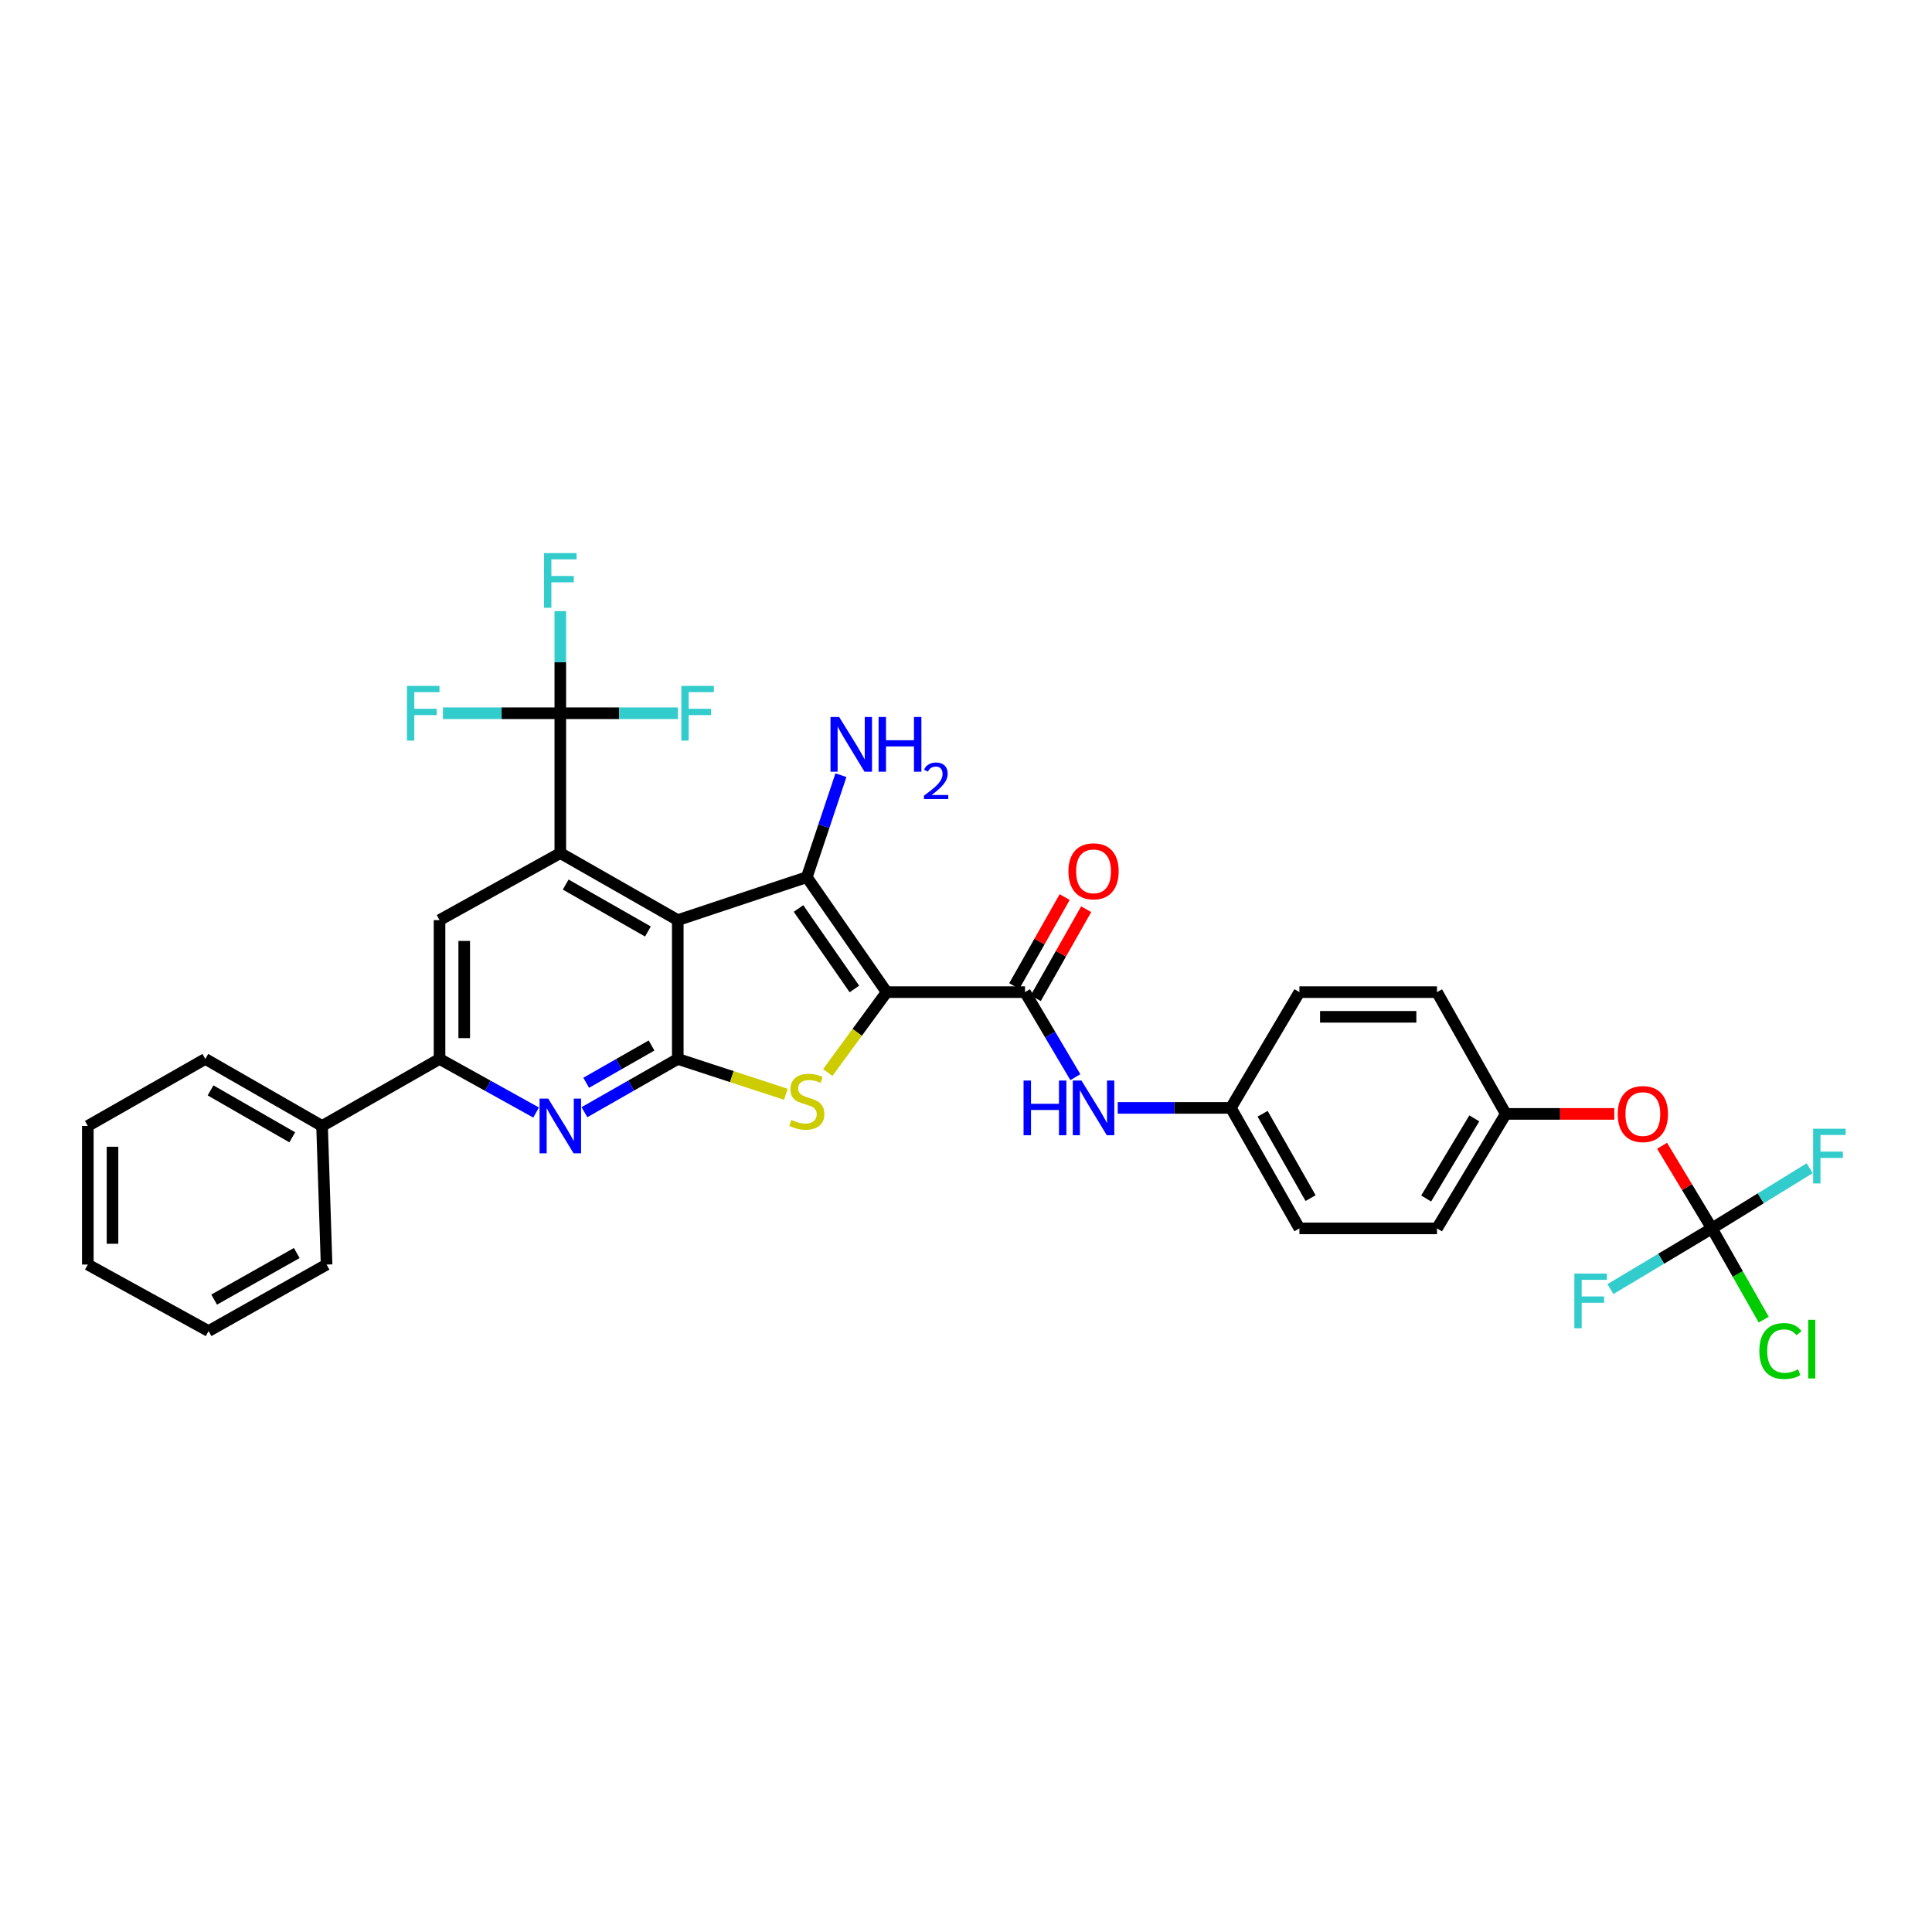 <?xml version='1.0' encoding='iso-8859-1'?>
<svg version='1.1' baseProfile='full'
              xmlns='http://www.w3.org/2000/svg'
                      xmlns:rdkit='http://www.rdkit.org/xml'
                      xmlns:xlink='http://www.w3.org/1999/xlink'
                  xml:space='preserve'
width='1000px' height='1000px' viewBox='0 0 1000 1000'>
<!-- END OF HEADER -->
<rect style='opacity:1.0;fill:#FFFFFF;stroke:none' width='1000' height='1000' x='0' y='0'> </rect>
<path class='bond-1' d='M 458.93,513.526 L 417.606,454.017' style='fill:none;fill-rule:evenodd;stroke:#000000;stroke-width:6px;stroke-linecap:butt;stroke-linejoin:miter;stroke-opacity:1' />
<path class='bond-1' d='M 442.237,511.887 L 413.31,470.231' style='fill:none;fill-rule:evenodd;stroke:#000000;stroke-width:6px;stroke-linecap:butt;stroke-linejoin:miter;stroke-opacity:1' />
<path class='bond-3' d='M 458.93,513.526 L 443.682,534.342' style='fill:none;fill-rule:evenodd;stroke:#000000;stroke-width:6px;stroke-linecap:butt;stroke-linejoin:miter;stroke-opacity:1' />
<path class='bond-3' d='M 443.682,534.342 L 428.434,555.158' style='fill:none;fill-rule:evenodd;stroke:#CCCC00;stroke-width:6px;stroke-linecap:butt;stroke-linejoin:miter;stroke-opacity:1' />
<path class='bond-5' d='M 458.93,513.526 L 530.541,513.526' style='fill:none;fill-rule:evenodd;stroke:#000000;stroke-width:6px;stroke-linecap:butt;stroke-linejoin:miter;stroke-opacity:1' />
<path class='bond-0' d='M 350.815,476.248 L 417.606,454.017' style='fill:none;fill-rule:evenodd;stroke:#000000;stroke-width:6px;stroke-linecap:butt;stroke-linejoin:miter;stroke-opacity:1' />
<path class='bond-4' d='M 350.815,476.248 L 290.014,441.553' style='fill:none;fill-rule:evenodd;stroke:#000000;stroke-width:6px;stroke-linecap:butt;stroke-linejoin:miter;stroke-opacity:1' />
<path class='bond-4' d='M 335.362,482.14 L 292.802,457.854' style='fill:none;fill-rule:evenodd;stroke:#000000;stroke-width:6px;stroke-linecap:butt;stroke-linejoin:miter;stroke-opacity:1' />
<path class='bond-33' d='M 350.815,476.248 L 350.815,548.107' style='fill:none;fill-rule:evenodd;stroke:#000000;stroke-width:6px;stroke-linecap:butt;stroke-linejoin:miter;stroke-opacity:1' />
<path class='bond-13' d='M 417.606,454.017 L 426.436,427.631' style='fill:none;fill-rule:evenodd;stroke:#000000;stroke-width:6px;stroke-linecap:butt;stroke-linejoin:miter;stroke-opacity:1' />
<path class='bond-13' d='M 426.436,427.631 L 435.265,401.246' style='fill:none;fill-rule:evenodd;stroke:#0000FF;stroke-width:6px;stroke-linecap:butt;stroke-linejoin:miter;stroke-opacity:1' />
<path class='bond-2' d='M 350.815,548.107 L 378.792,557.253' style='fill:none;fill-rule:evenodd;stroke:#000000;stroke-width:6px;stroke-linecap:butt;stroke-linejoin:miter;stroke-opacity:1' />
<path class='bond-2' d='M 378.792,557.253 L 406.769,566.398' style='fill:none;fill-rule:evenodd;stroke:#CCCC00;stroke-width:6px;stroke-linecap:butt;stroke-linejoin:miter;stroke-opacity:1' />
<path class='bond-6' d='M 350.815,548.107 L 326.659,561.888' style='fill:none;fill-rule:evenodd;stroke:#000000;stroke-width:6px;stroke-linecap:butt;stroke-linejoin:miter;stroke-opacity:1' />
<path class='bond-6' d='M 326.659,561.888 L 302.504,575.669' style='fill:none;fill-rule:evenodd;stroke:#0000FF;stroke-width:6px;stroke-linecap:butt;stroke-linejoin:miter;stroke-opacity:1' />
<path class='bond-6' d='M 337.237,541.144 L 320.328,550.791' style='fill:none;fill-rule:evenodd;stroke:#000000;stroke-width:6px;stroke-linecap:butt;stroke-linejoin:miter;stroke-opacity:1' />
<path class='bond-6' d='M 320.328,550.791 L 303.419,560.437' style='fill:none;fill-rule:evenodd;stroke:#0000FF;stroke-width:6px;stroke-linecap:butt;stroke-linejoin:miter;stroke-opacity:1' />
<path class='bond-7' d='M 290.014,441.553 L 290.014,369.175' style='fill:none;fill-rule:evenodd;stroke:#000000;stroke-width:6px;stroke-linecap:butt;stroke-linejoin:miter;stroke-opacity:1' />
<path class='bond-9' d='M 290.014,441.553 L 227.502,476.248' style='fill:none;fill-rule:evenodd;stroke:#000000;stroke-width:6px;stroke-linecap:butt;stroke-linejoin:miter;stroke-opacity:1' />
<path class='bond-11' d='M 530.541,513.526 L 543.572,535.536' style='fill:none;fill-rule:evenodd;stroke:#000000;stroke-width:6px;stroke-linecap:butt;stroke-linejoin:miter;stroke-opacity:1' />
<path class='bond-11' d='M 543.572,535.536 L 556.603,557.546' style='fill:none;fill-rule:evenodd;stroke:#0000FF;stroke-width:6px;stroke-linecap:butt;stroke-linejoin:miter;stroke-opacity:1' />
<path class='bond-12' d='M 536.099,516.675 L 549.146,493.646' style='fill:none;fill-rule:evenodd;stroke:#000000;stroke-width:6px;stroke-linecap:butt;stroke-linejoin:miter;stroke-opacity:1' />
<path class='bond-12' d='M 549.146,493.646 L 562.193,470.616' style='fill:none;fill-rule:evenodd;stroke:#FF0000;stroke-width:6px;stroke-linecap:butt;stroke-linejoin:miter;stroke-opacity:1' />
<path class='bond-12' d='M 524.983,510.377 L 538.03,487.348' style='fill:none;fill-rule:evenodd;stroke:#000000;stroke-width:6px;stroke-linecap:butt;stroke-linejoin:miter;stroke-opacity:1' />
<path class='bond-12' d='M 538.03,487.348 L 551.077,464.318' style='fill:none;fill-rule:evenodd;stroke:#FF0000;stroke-width:6px;stroke-linecap:butt;stroke-linejoin:miter;stroke-opacity:1' />
<path class='bond-8' d='M 277.486,575.843 L 252.494,561.975' style='fill:none;fill-rule:evenodd;stroke:#0000FF;stroke-width:6px;stroke-linecap:butt;stroke-linejoin:miter;stroke-opacity:1' />
<path class='bond-8' d='M 252.494,561.975 L 227.502,548.107' style='fill:none;fill-rule:evenodd;stroke:#000000;stroke-width:6px;stroke-linecap:butt;stroke-linejoin:miter;stroke-opacity:1' />
<path class='bond-16' d='M 290.014,369.175 L 290.014,342.747' style='fill:none;fill-rule:evenodd;stroke:#000000;stroke-width:6px;stroke-linecap:butt;stroke-linejoin:miter;stroke-opacity:1' />
<path class='bond-16' d='M 290.014,342.747 L 290.014,316.318' style='fill:none;fill-rule:evenodd;stroke:#33CCCC;stroke-width:6px;stroke-linecap:butt;stroke-linejoin:miter;stroke-opacity:1' />
<path class='bond-17' d='M 290.014,369.175 L 259.632,369.175' style='fill:none;fill-rule:evenodd;stroke:#000000;stroke-width:6px;stroke-linecap:butt;stroke-linejoin:miter;stroke-opacity:1' />
<path class='bond-17' d='M 259.632,369.175 L 229.25,369.175' style='fill:none;fill-rule:evenodd;stroke:#33CCCC;stroke-width:6px;stroke-linecap:butt;stroke-linejoin:miter;stroke-opacity:1' />
<path class='bond-18' d='M 290.014,369.175 L 320.451,369.175' style='fill:none;fill-rule:evenodd;stroke:#000000;stroke-width:6px;stroke-linecap:butt;stroke-linejoin:miter;stroke-opacity:1' />
<path class='bond-18' d='M 320.451,369.175 L 350.888,369.175' style='fill:none;fill-rule:evenodd;stroke:#33CCCC;stroke-width:6px;stroke-linecap:butt;stroke-linejoin:miter;stroke-opacity:1' />
<path class='bond-15' d='M 227.502,548.107 L 166.701,582.795' style='fill:none;fill-rule:evenodd;stroke:#000000;stroke-width:6px;stroke-linecap:butt;stroke-linejoin:miter;stroke-opacity:1' />
<path class='bond-34' d='M 227.502,548.107 L 227.502,476.248' style='fill:none;fill-rule:evenodd;stroke:#000000;stroke-width:6px;stroke-linecap:butt;stroke-linejoin:miter;stroke-opacity:1' />
<path class='bond-34' d='M 240.278,537.328 L 240.278,487.027' style='fill:none;fill-rule:evenodd;stroke:#000000;stroke-width:6px;stroke-linecap:butt;stroke-linejoin:miter;stroke-opacity:1' />
<path class='bond-10' d='M 886.069,635.816 L 873.175,614.431' style='fill:none;fill-rule:evenodd;stroke:#000000;stroke-width:6px;stroke-linecap:butt;stroke-linejoin:miter;stroke-opacity:1' />
<path class='bond-10' d='M 873.175,614.431 L 860.281,593.046' style='fill:none;fill-rule:evenodd;stroke:#FF0000;stroke-width:6px;stroke-linecap:butt;stroke-linejoin:miter;stroke-opacity:1' />
<path class='bond-20' d='M 886.069,635.816 L 899.479,659.433' style='fill:none;fill-rule:evenodd;stroke:#000000;stroke-width:6px;stroke-linecap:butt;stroke-linejoin:miter;stroke-opacity:1' />
<path class='bond-20' d='M 899.479,659.433 L 912.889,683.05' style='fill:none;fill-rule:evenodd;stroke:#00CC00;stroke-width:6px;stroke-linecap:butt;stroke-linejoin:miter;stroke-opacity:1' />
<path class='bond-21' d='M 886.069,635.816 L 911.378,620.243' style='fill:none;fill-rule:evenodd;stroke:#000000;stroke-width:6px;stroke-linecap:butt;stroke-linejoin:miter;stroke-opacity:1' />
<path class='bond-21' d='M 911.378,620.243 L 936.686,604.669' style='fill:none;fill-rule:evenodd;stroke:#33CCCC;stroke-width:6px;stroke-linecap:butt;stroke-linejoin:miter;stroke-opacity:1' />
<path class='bond-22' d='M 886.069,635.816 L 859.814,651.525' style='fill:none;fill-rule:evenodd;stroke:#000000;stroke-width:6px;stroke-linecap:butt;stroke-linejoin:miter;stroke-opacity:1' />
<path class='bond-22' d='M 859.814,651.525 L 833.558,667.233' style='fill:none;fill-rule:evenodd;stroke:#33CCCC;stroke-width:6px;stroke-linecap:butt;stroke-linejoin:miter;stroke-opacity:1' />
<path class='bond-19' d='M 578.534,573.447 L 607.814,573.447' style='fill:none;fill-rule:evenodd;stroke:#0000FF;stroke-width:6px;stroke-linecap:butt;stroke-linejoin:miter;stroke-opacity:1' />
<path class='bond-19' d='M 607.814,573.447 L 637.095,573.447' style='fill:none;fill-rule:evenodd;stroke:#000000;stroke-width:6px;stroke-linecap:butt;stroke-linejoin:miter;stroke-opacity:1' />
<path class='bond-14' d='M 835.565,576.556 L 807.48,576.556' style='fill:none;fill-rule:evenodd;stroke:#FF0000;stroke-width:6px;stroke-linecap:butt;stroke-linejoin:miter;stroke-opacity:1' />
<path class='bond-14' d='M 807.48,576.556 L 779.395,576.556' style='fill:none;fill-rule:evenodd;stroke:#000000;stroke-width:6px;stroke-linecap:butt;stroke-linejoin:miter;stroke-opacity:1' />
<path class='bond-28' d='M 166.701,582.795 L 106.277,548.107' style='fill:none;fill-rule:evenodd;stroke:#000000;stroke-width:6px;stroke-linecap:butt;stroke-linejoin:miter;stroke-opacity:1' />
<path class='bond-28' d='M 151.277,588.672 L 108.98,564.391' style='fill:none;fill-rule:evenodd;stroke:#000000;stroke-width:6px;stroke-linecap:butt;stroke-linejoin:miter;stroke-opacity:1' />
<path class='bond-29' d='M 166.701,582.795 L 169.037,654.533' style='fill:none;fill-rule:evenodd;stroke:#000000;stroke-width:6px;stroke-linecap:butt;stroke-linejoin:miter;stroke-opacity:1' />
<path class='bond-24' d='M 637.095,573.447 L 672.571,513.526' style='fill:none;fill-rule:evenodd;stroke:#000000;stroke-width:6px;stroke-linecap:butt;stroke-linejoin:miter;stroke-opacity:1' />
<path class='bond-25' d='M 637.095,573.447 L 672.571,635.816' style='fill:none;fill-rule:evenodd;stroke:#000000;stroke-width:6px;stroke-linecap:butt;stroke-linejoin:miter;stroke-opacity:1' />
<path class='bond-25' d='M 653.522,576.485 L 678.355,620.144' style='fill:none;fill-rule:evenodd;stroke:#000000;stroke-width:6px;stroke-linecap:butt;stroke-linejoin:miter;stroke-opacity:1' />
<path class='bond-23' d='M 779.395,576.556 L 743.784,635.816' style='fill:none;fill-rule:evenodd;stroke:#000000;stroke-width:6px;stroke-linecap:butt;stroke-linejoin:miter;stroke-opacity:1' />
<path class='bond-23' d='M 763.102,578.864 L 738.175,620.346' style='fill:none;fill-rule:evenodd;stroke:#000000;stroke-width:6px;stroke-linecap:butt;stroke-linejoin:miter;stroke-opacity:1' />
<path class='bond-35' d='M 779.395,576.556 L 743.784,513.526' style='fill:none;fill-rule:evenodd;stroke:#000000;stroke-width:6px;stroke-linecap:butt;stroke-linejoin:miter;stroke-opacity:1' />
<path class='bond-27' d='M 672.571,513.526 L 743.784,513.526' style='fill:none;fill-rule:evenodd;stroke:#000000;stroke-width:6px;stroke-linecap:butt;stroke-linejoin:miter;stroke-opacity:1' />
<path class='bond-27' d='M 683.253,526.302 L 733.102,526.302' style='fill:none;fill-rule:evenodd;stroke:#000000;stroke-width:6px;stroke-linecap:butt;stroke-linejoin:miter;stroke-opacity:1' />
<path class='bond-26' d='M 672.571,635.816 L 743.784,635.816' style='fill:none;fill-rule:evenodd;stroke:#000000;stroke-width:6px;stroke-linecap:butt;stroke-linejoin:miter;stroke-opacity:1' />
<path class='bond-31' d='M 106.277,548.107 L 45.455,582.795' style='fill:none;fill-rule:evenodd;stroke:#000000;stroke-width:6px;stroke-linecap:butt;stroke-linejoin:miter;stroke-opacity:1' />
<path class='bond-30' d='M 169.037,654.533 L 107.952,688.958' style='fill:none;fill-rule:evenodd;stroke:#000000;stroke-width:6px;stroke-linecap:butt;stroke-linejoin:miter;stroke-opacity:1' />
<path class='bond-30' d='M 153.601,648.567 L 110.842,672.664' style='fill:none;fill-rule:evenodd;stroke:#000000;stroke-width:6px;stroke-linecap:butt;stroke-linejoin:miter;stroke-opacity:1' />
<path class='bond-32' d='M 107.952,688.958 L 45.455,654.533' style='fill:none;fill-rule:evenodd;stroke:#000000;stroke-width:6px;stroke-linecap:butt;stroke-linejoin:miter;stroke-opacity:1' />
<path class='bond-36' d='M 45.455,582.795 L 45.455,654.533' style='fill:none;fill-rule:evenodd;stroke:#000000;stroke-width:6px;stroke-linecap:butt;stroke-linejoin:miter;stroke-opacity:1' />
<path class='bond-36' d='M 58.231,593.556 L 58.231,643.773' style='fill:none;fill-rule:evenodd;stroke:#000000;stroke-width:6px;stroke-linecap:butt;stroke-linejoin:miter;stroke-opacity:1' />
<path  class='atom-4' d='M 409.606 579.66
Q 409.926 579.78, 411.246 580.34
Q 412.566 580.9, 414.006 581.26
Q 415.486 581.58, 416.926 581.58
Q 419.606 581.58, 421.166 580.3
Q 422.726 578.98, 422.726 576.7
Q 422.726 575.14, 421.926 574.18
Q 421.166 573.22, 419.966 572.7
Q 418.766 572.18, 416.766 571.58
Q 414.246 570.82, 412.726 570.1
Q 411.246 569.38, 410.166 567.86
Q 409.126 566.34, 409.126 563.78
Q 409.126 560.22, 411.526 558.02
Q 413.966 555.82, 418.766 555.82
Q 422.046 555.82, 425.766 557.38
L 424.846 560.46
Q 421.446 559.06, 418.886 559.06
Q 416.126 559.06, 414.606 560.22
Q 413.086 561.34, 413.126 563.3
Q 413.126 564.82, 413.886 565.74
Q 414.686 566.66, 415.806 567.18
Q 416.966 567.7, 418.886 568.3
Q 421.446 569.1, 422.966 569.9
Q 424.486 570.7, 425.566 572.34
Q 426.686 573.94, 426.686 576.7
Q 426.686 580.62, 424.046 582.74
Q 421.446 584.82, 417.086 584.82
Q 414.566 584.82, 412.646 584.26
Q 410.766 583.74, 408.526 582.82
L 409.606 579.66
' fill='#CCCC00'/>
<path  class='atom-7' d='M 283.754 568.635
L 293.034 583.635
Q 293.954 585.115, 295.434 587.795
Q 296.914 590.475, 296.994 590.635
L 296.994 568.635
L 300.754 568.635
L 300.754 596.955
L 296.874 596.955
L 286.914 580.555
Q 285.754 578.635, 284.514 576.435
Q 283.314 574.235, 282.954 573.555
L 282.954 596.955
L 279.274 596.955
L 279.274 568.635
L 283.754 568.635
' fill='#0000FF'/>
<path  class='atom-12' d='M 529.797 559.287
L 533.637 559.287
L 533.637 571.327
L 548.117 571.327
L 548.117 559.287
L 551.957 559.287
L 551.957 587.607
L 548.117 587.607
L 548.117 574.527
L 533.637 574.527
L 533.637 587.607
L 529.797 587.607
L 529.797 559.287
' fill='#0000FF'/>
<path  class='atom-12' d='M 559.757 559.287
L 569.037 574.287
Q 569.957 575.767, 571.437 578.447
Q 572.917 581.127, 572.997 581.287
L 572.997 559.287
L 576.757 559.287
L 576.757 587.607
L 572.877 587.607
L 562.917 571.207
Q 561.757 569.287, 560.517 567.087
Q 559.317 564.887, 558.957 564.207
L 558.957 587.607
L 555.277 587.607
L 555.277 559.287
L 559.757 559.287
' fill='#0000FF'/>
<path  class='atom-13' d='M 553.017 450.988
Q 553.017 444.188, 556.377 440.388
Q 559.737 436.588, 566.017 436.588
Q 572.297 436.588, 575.657 440.388
Q 579.017 444.188, 579.017 450.988
Q 579.017 457.868, 575.617 461.788
Q 572.217 465.668, 566.017 465.668
Q 559.777 465.668, 556.377 461.788
Q 553.017 457.908, 553.017 450.988
M 566.017 462.468
Q 570.337 462.468, 572.657 459.588
Q 575.017 456.668, 575.017 450.988
Q 575.017 445.428, 572.657 442.628
Q 570.337 439.788, 566.017 439.788
Q 561.697 439.788, 559.337 442.588
Q 557.017 445.388, 557.017 450.988
Q 557.017 456.708, 559.337 459.588
Q 561.697 462.468, 566.017 462.468
' fill='#FF0000'/>
<path  class='atom-14' d='M 434.35 371.114
L 443.63 386.114
Q 444.55 387.594, 446.03 390.274
Q 447.51 392.954, 447.59 393.114
L 447.59 371.114
L 451.35 371.114
L 451.35 399.434
L 447.47 399.434
L 437.51 383.034
Q 436.35 381.114, 435.11 378.914
Q 433.91 376.714, 433.55 376.034
L 433.55 399.434
L 429.87 399.434
L 429.87 371.114
L 434.35 371.114
' fill='#0000FF'/>
<path  class='atom-14' d='M 454.75 371.114
L 458.59 371.114
L 458.59 383.154
L 473.07 383.154
L 473.07 371.114
L 476.91 371.114
L 476.91 399.434
L 473.07 399.434
L 473.07 386.354
L 458.59 386.354
L 458.59 399.434
L 454.75 399.434
L 454.75 371.114
' fill='#0000FF'/>
<path  class='atom-14' d='M 478.283 398.44
Q 478.97 396.671, 480.606 395.694
Q 482.243 394.691, 484.514 394.691
Q 487.338 394.691, 488.922 396.222
Q 490.506 397.754, 490.506 400.473
Q 490.506 403.245, 488.447 405.832
Q 486.414 408.419, 482.19 411.482
L 490.823 411.482
L 490.823 413.594
L 478.23 413.594
L 478.23 411.825
Q 481.715 409.343, 483.774 407.495
Q 485.86 405.647, 486.863 403.984
Q 487.866 402.321, 487.866 400.605
Q 487.866 398.81, 486.969 397.806
Q 486.071 396.803, 484.514 396.803
Q 483.009 396.803, 482.006 397.41
Q 481.002 398.018, 480.29 399.364
L 478.283 398.44
' fill='#0000FF'/>
<path  class='atom-15' d='M 837.338 576.636
Q 837.338 569.836, 840.698 566.036
Q 844.058 562.236, 850.338 562.236
Q 856.618 562.236, 859.978 566.036
Q 863.338 569.836, 863.338 576.636
Q 863.338 583.516, 859.938 587.436
Q 856.538 591.316, 850.338 591.316
Q 844.098 591.316, 840.698 587.436
Q 837.338 583.556, 837.338 576.636
M 850.338 588.116
Q 854.658 588.116, 856.978 585.236
Q 859.338 582.316, 859.338 576.636
Q 859.338 571.076, 856.978 568.276
Q 854.658 565.436, 850.338 565.436
Q 846.018 565.436, 843.658 568.236
Q 841.338 571.036, 841.338 576.636
Q 841.338 582.356, 843.658 585.236
Q 846.018 588.116, 850.338 588.116
' fill='#FF0000'/>
<path  class='atom-17' d='M 281.594 286.279
L 298.434 286.279
L 298.434 289.519
L 285.394 289.519
L 285.394 298.119
L 296.994 298.119
L 296.994 301.399
L 285.394 301.399
L 285.394 314.599
L 281.594 314.599
L 281.594 286.279
' fill='#33CCCC'/>
<path  class='atom-18' d='M 210.636 355.015
L 227.476 355.015
L 227.476 358.255
L 214.436 358.255
L 214.436 366.855
L 226.036 366.855
L 226.036 370.135
L 214.436 370.135
L 214.436 383.335
L 210.636 383.335
L 210.636 355.015
' fill='#33CCCC'/>
<path  class='atom-19' d='M 352.665 355.015
L 369.505 355.015
L 369.505 358.255
L 356.465 358.255
L 356.465 366.855
L 368.065 366.855
L 368.065 370.135
L 356.465 370.135
L 356.465 383.335
L 352.665 383.335
L 352.665 355.015
' fill='#33CCCC'/>
<path  class='atom-21' d='M 910.632 699.286
Q 910.632 692.246, 913.912 688.566
Q 917.232 684.846, 923.512 684.846
Q 929.352 684.846, 932.472 688.966
L 929.832 691.126
Q 927.552 688.126, 923.512 688.126
Q 919.232 688.126, 916.952 691.006
Q 914.712 693.846, 914.712 699.286
Q 914.712 704.886, 917.032 707.766
Q 919.392 710.646, 923.952 710.646
Q 927.072 710.646, 930.712 708.766
L 931.832 711.766
Q 930.352 712.726, 928.112 713.286
Q 925.872 713.846, 923.392 713.846
Q 917.232 713.846, 913.912 710.086
Q 910.632 706.326, 910.632 699.286
' fill='#00CC00'/>
<path  class='atom-21' d='M 935.912 683.126
L 939.592 683.126
L 939.592 713.486
L 935.912 713.486
L 935.912 683.126
' fill='#00CC00'/>
<path  class='atom-22' d='M 938.471 584.229
L 955.311 584.229
L 955.311 587.469
L 942.271 587.469
L 942.271 596.069
L 953.871 596.069
L 953.871 599.349
L 942.271 599.349
L 942.271 612.549
L 938.471 612.549
L 938.471 584.229
' fill='#33CCCC'/>
<path  class='atom-23' d='M 814.889 659.204
L 831.729 659.204
L 831.729 662.444
L 818.689 662.444
L 818.689 671.044
L 830.289 671.044
L 830.289 674.324
L 818.689 674.324
L 818.689 687.524
L 814.889 687.524
L 814.889 659.204
' fill='#33CCCC'/>
</svg>
